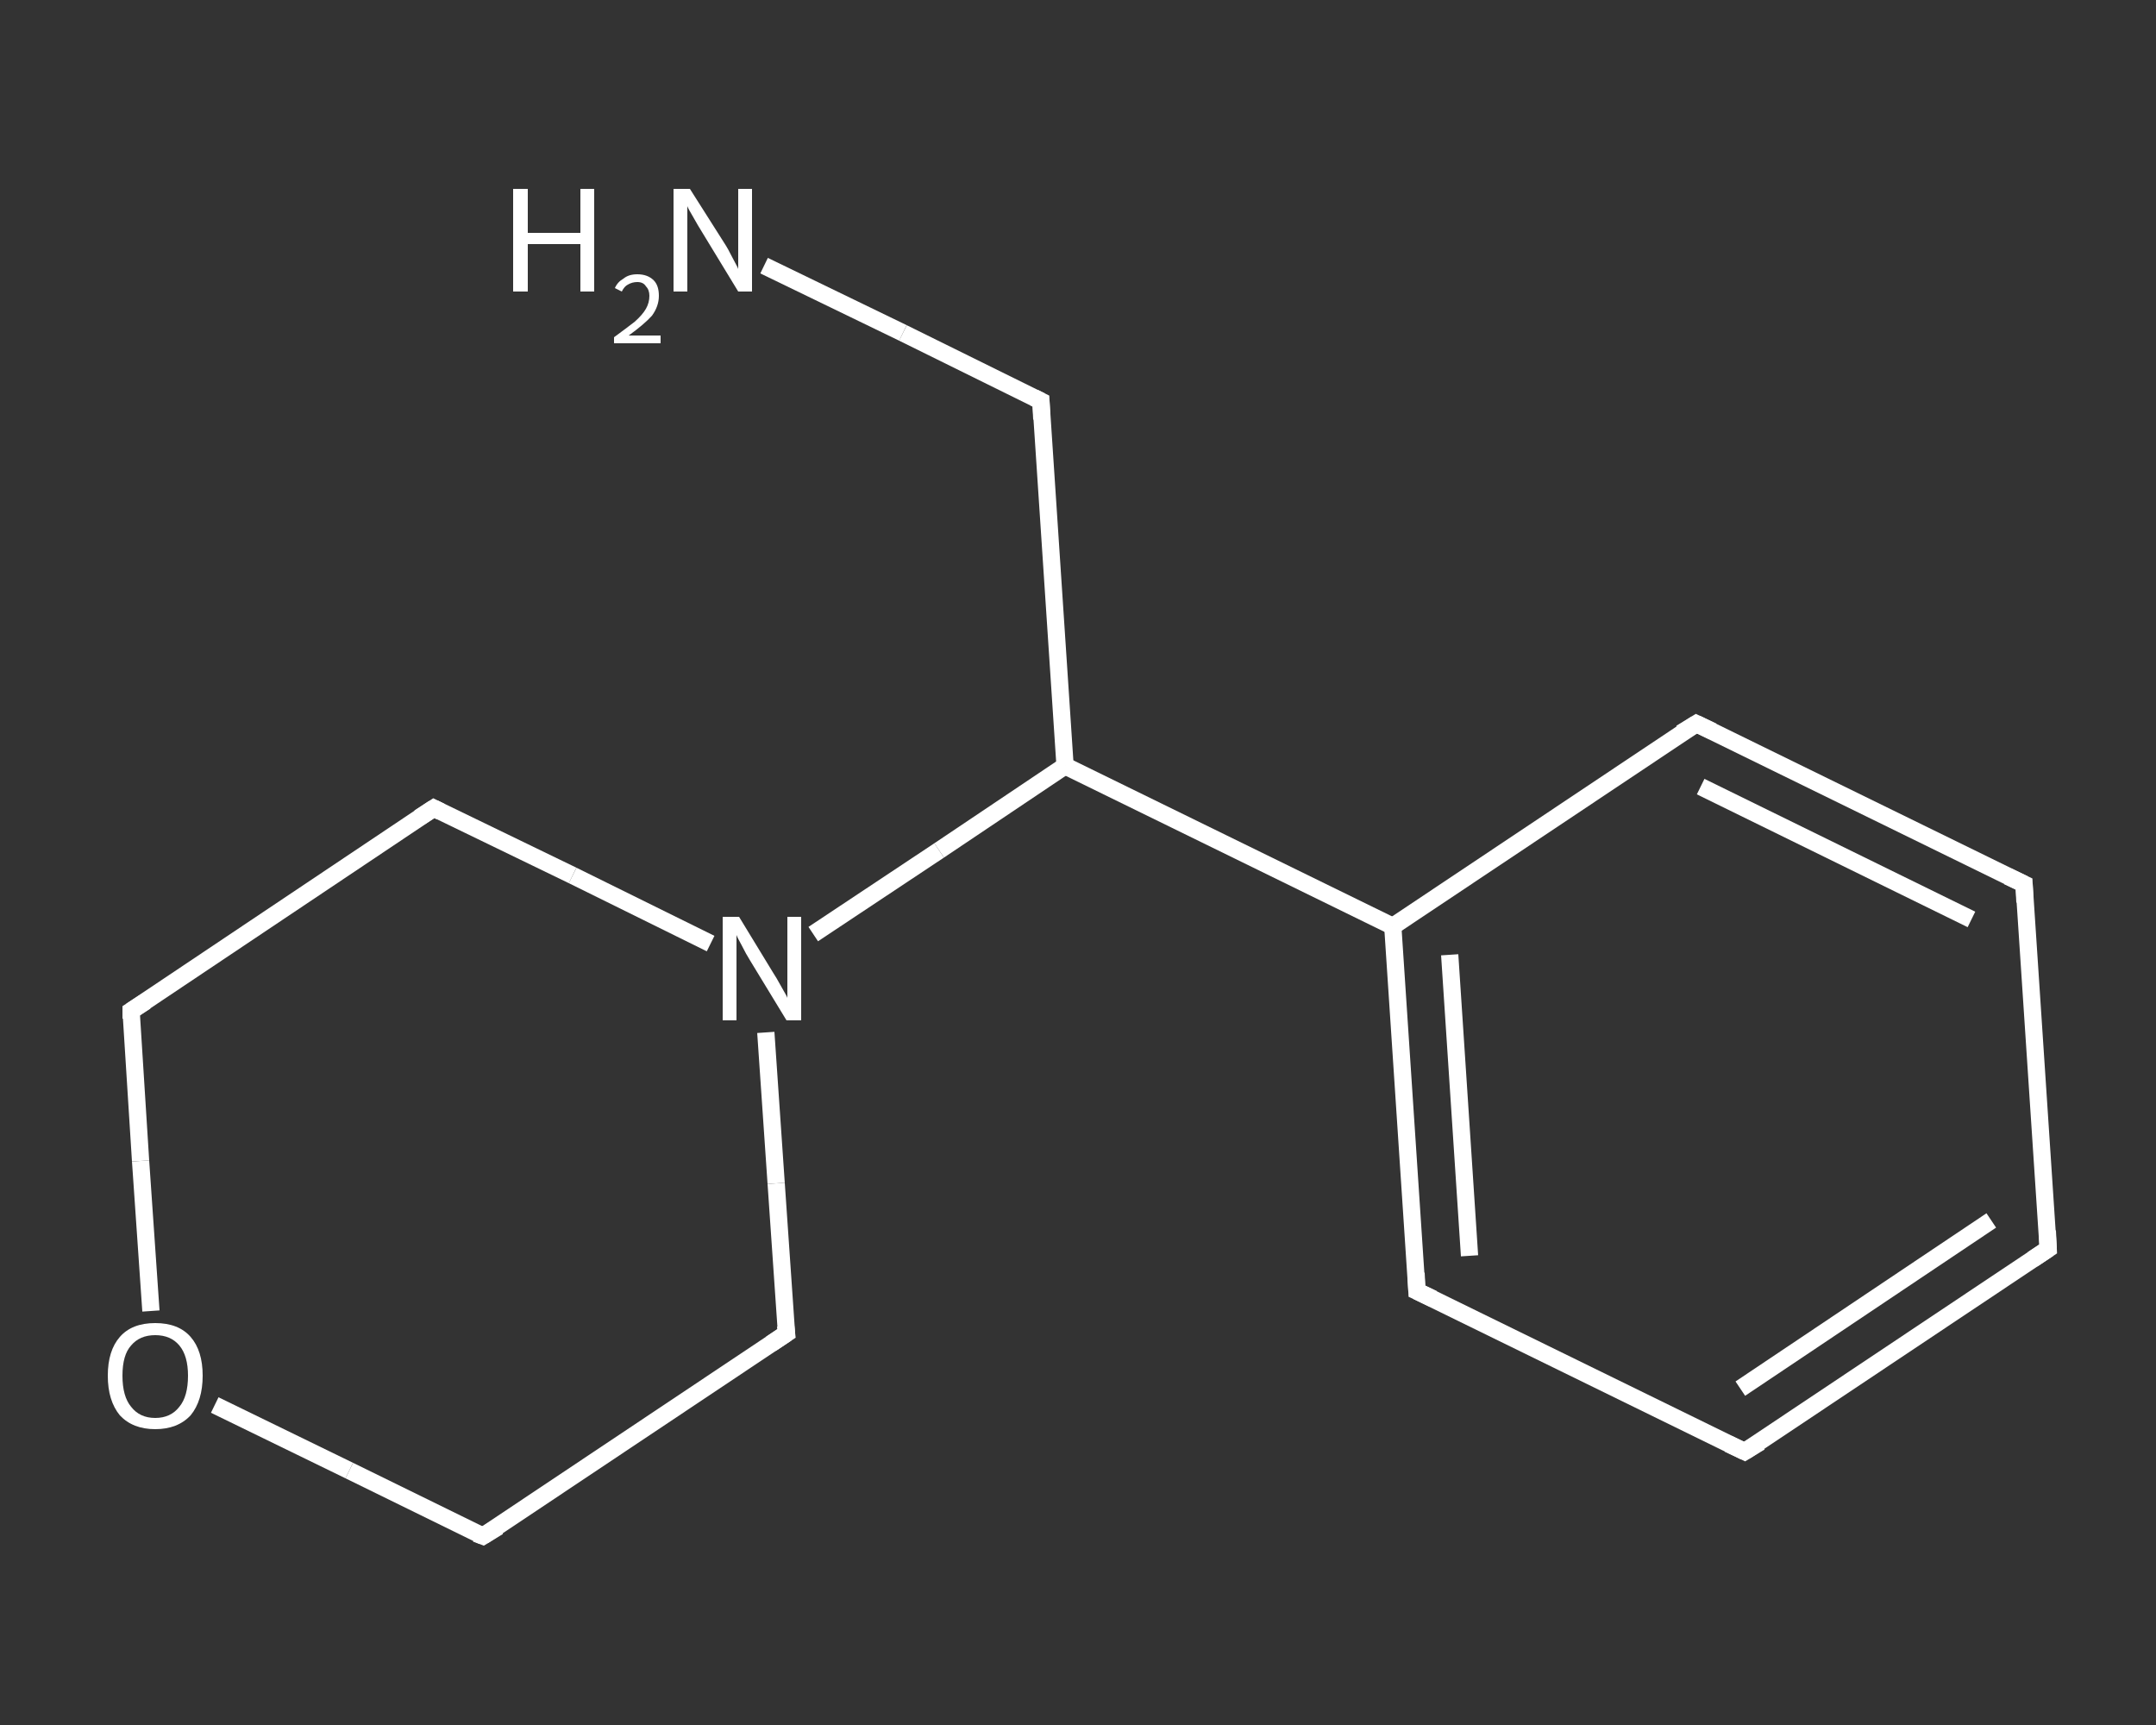 <?xml version='1.0' encoding='iso-8859-1'?>
<svg version='1.1' baseProfile='full'
              xmlns='http://www.w3.org/2000/svg'
                      xmlns:rdkit='http://www.rdkit.org/xml'
                      xmlns:xlink='http://www.w3.org/1999/xlink'
                  xml:space='preserve'
width='250px' height='200px' viewBox='0 0 250 200'>
<rect x="0" y="0" width="250" height="200" fill="#333333" stroke="none"/>
<!-- END OF HEADER -->
<rect style='opacity:1.0;fill:transparent;stroke:none' width='250.0' height='200.0' x='0.0' y='0.0'> </rect>
<path class='bond-0 atom-0 atom-1' d='M 88.6,30.8 L 104.7,38.6' style='fill:none;fill-rule:evenodd;stroke:#FFFFFF;stroke-width:2.0px;stroke-linecap:butt;stroke-linejoin:miter;stroke-opacity:1' />
<path class='bond-0 atom-0 atom-1' d='M 104.7,38.6 L 120.7,46.5' style='fill:none;fill-rule:evenodd;stroke:#FFFFFF;stroke-width:2.0px;stroke-linecap:butt;stroke-linejoin:miter;stroke-opacity:1' />
<path class='bond-1 atom-1 atom-2' d='M 120.7,46.5 L 123.5,88.8' style='fill:none;fill-rule:evenodd;stroke:#FFFFFF;stroke-width:2.0px;stroke-linecap:butt;stroke-linejoin:miter;stroke-opacity:1' />
<path class='bond-2 atom-2 atom-3' d='M 123.5,88.8 L 161.5,107.4' style='fill:none;fill-rule:evenodd;stroke:#FFFFFF;stroke-width:2.0px;stroke-linecap:butt;stroke-linejoin:miter;stroke-opacity:1' />
<path class='bond-3 atom-3 atom-4' d='M 161.5,107.4 L 164.3,149.7' style='fill:none;fill-rule:evenodd;stroke:#FFFFFF;stroke-width:2.0px;stroke-linecap:butt;stroke-linejoin:miter;stroke-opacity:1' />
<path class='bond-3 atom-3 atom-4' d='M 168.1,110.7 L 170.4,145.6' style='fill:none;fill-rule:evenodd;stroke:#FFFFFF;stroke-width:2.0px;stroke-linecap:butt;stroke-linejoin:miter;stroke-opacity:1' />
<path class='bond-4 atom-4 atom-5' d='M 164.3,149.7 L 202.3,168.3' style='fill:none;fill-rule:evenodd;stroke:#FFFFFF;stroke-width:2.0px;stroke-linecap:butt;stroke-linejoin:miter;stroke-opacity:1' />
<path class='bond-5 atom-5 atom-6' d='M 202.3,168.3 L 237.5,144.8' style='fill:none;fill-rule:evenodd;stroke:#FFFFFF;stroke-width:2.0px;stroke-linecap:butt;stroke-linejoin:miter;stroke-opacity:1' />
<path class='bond-5 atom-5 atom-6' d='M 201.8,161.0 L 230.9,141.5' style='fill:none;fill-rule:evenodd;stroke:#FFFFFF;stroke-width:2.0px;stroke-linecap:butt;stroke-linejoin:miter;stroke-opacity:1' />
<path class='bond-6 atom-6 atom-7' d='M 237.5,144.8 L 234.7,102.5' style='fill:none;fill-rule:evenodd;stroke:#FFFFFF;stroke-width:2.0px;stroke-linecap:butt;stroke-linejoin:miter;stroke-opacity:1' />
<path class='bond-7 atom-7 atom-8' d='M 234.7,102.5 L 196.7,83.9' style='fill:none;fill-rule:evenodd;stroke:#FFFFFF;stroke-width:2.0px;stroke-linecap:butt;stroke-linejoin:miter;stroke-opacity:1' />
<path class='bond-7 atom-7 atom-8' d='M 228.6,106.6 L 197.2,91.2' style='fill:none;fill-rule:evenodd;stroke:#FFFFFF;stroke-width:2.0px;stroke-linecap:butt;stroke-linejoin:miter;stroke-opacity:1' />
<path class='bond-8 atom-2 atom-9' d='M 123.5,88.8 L 108.9,98.6' style='fill:none;fill-rule:evenodd;stroke:#FFFFFF;stroke-width:2.0px;stroke-linecap:butt;stroke-linejoin:miter;stroke-opacity:1' />
<path class='bond-8 atom-2 atom-9' d='M 108.9,98.6 L 94.3,108.3' style='fill:none;fill-rule:evenodd;stroke:#FFFFFF;stroke-width:2.0px;stroke-linecap:butt;stroke-linejoin:miter;stroke-opacity:1' />
<path class='bond-9 atom-9 atom-10' d='M 82.4,109.4 L 66.4,101.5' style='fill:none;fill-rule:evenodd;stroke:#FFFFFF;stroke-width:2.0px;stroke-linecap:butt;stroke-linejoin:miter;stroke-opacity:1' />
<path class='bond-9 atom-9 atom-10' d='M 66.4,101.5 L 50.3,93.7' style='fill:none;fill-rule:evenodd;stroke:#FFFFFF;stroke-width:2.0px;stroke-linecap:butt;stroke-linejoin:miter;stroke-opacity:1' />
<path class='bond-10 atom-10 atom-11' d='M 50.3,93.7 L 15.2,117.2' style='fill:none;fill-rule:evenodd;stroke:#FFFFFF;stroke-width:2.0px;stroke-linecap:butt;stroke-linejoin:miter;stroke-opacity:1' />
<path class='bond-11 atom-11 atom-12' d='M 15.2,117.2 L 16.3,134.6' style='fill:none;fill-rule:evenodd;stroke:#FFFFFF;stroke-width:2.0px;stroke-linecap:butt;stroke-linejoin:miter;stroke-opacity:1' />
<path class='bond-11 atom-11 atom-12' d='M 16.3,134.6 L 17.5,152.0' style='fill:none;fill-rule:evenodd;stroke:#FFFFFF;stroke-width:2.0px;stroke-linecap:butt;stroke-linejoin:miter;stroke-opacity:1' />
<path class='bond-12 atom-12 atom-13' d='M 24.9,162.9 L 40.5,170.5' style='fill:none;fill-rule:evenodd;stroke:#FFFFFF;stroke-width:2.0px;stroke-linecap:butt;stroke-linejoin:miter;stroke-opacity:1' />
<path class='bond-12 atom-12 atom-13' d='M 40.5,170.5 L 56.0,178.1' style='fill:none;fill-rule:evenodd;stroke:#FFFFFF;stroke-width:2.0px;stroke-linecap:butt;stroke-linejoin:miter;stroke-opacity:1' />
<path class='bond-13 atom-13 atom-14' d='M 56.0,178.1 L 91.2,154.6' style='fill:none;fill-rule:evenodd;stroke:#FFFFFF;stroke-width:2.0px;stroke-linecap:butt;stroke-linejoin:miter;stroke-opacity:1' />
<path class='bond-14 atom-8 atom-3' d='M 196.7,83.9 L 161.5,107.4' style='fill:none;fill-rule:evenodd;stroke:#FFFFFF;stroke-width:2.0px;stroke-linecap:butt;stroke-linejoin:miter;stroke-opacity:1' />
<path class='bond-15 atom-14 atom-9' d='M 91.2,154.6 L 90.0,137.2' style='fill:none;fill-rule:evenodd;stroke:#FFFFFF;stroke-width:2.0px;stroke-linecap:butt;stroke-linejoin:miter;stroke-opacity:1' />
<path class='bond-15 atom-14 atom-9' d='M 90.0,137.2 L 88.8,119.7' style='fill:none;fill-rule:evenodd;stroke:#FFFFFF;stroke-width:2.0px;stroke-linecap:butt;stroke-linejoin:miter;stroke-opacity:1' />
<path d='M 119.9,46.1 L 120.7,46.5 L 120.8,48.6' style='fill:none;stroke:#FFFFFF;stroke-width:2.0px;stroke-linecap:butt;stroke-linejoin:miter;stroke-opacity:1;' />
<path d='M 164.2,147.6 L 164.3,149.7 L 166.2,150.6' style='fill:none;stroke:#FFFFFF;stroke-width:2.0px;stroke-linecap:butt;stroke-linejoin:miter;stroke-opacity:1;' />
<path d='M 200.4,167.4 L 202.3,168.3 L 204.1,167.2' style='fill:none;stroke:#FFFFFF;stroke-width:2.0px;stroke-linecap:butt;stroke-linejoin:miter;stroke-opacity:1;' />
<path d='M 235.7,146.0 L 237.5,144.8 L 237.4,142.7' style='fill:none;stroke:#FFFFFF;stroke-width:2.0px;stroke-linecap:butt;stroke-linejoin:miter;stroke-opacity:1;' />
<path d='M 234.8,104.6 L 234.7,102.5 L 232.8,101.6' style='fill:none;stroke:#FFFFFF;stroke-width:2.0px;stroke-linecap:butt;stroke-linejoin:miter;stroke-opacity:1;' />
<path d='M 198.6,84.8 L 196.7,83.9 L 194.9,85.0' style='fill:none;stroke:#FFFFFF;stroke-width:2.0px;stroke-linecap:butt;stroke-linejoin:miter;stroke-opacity:1;' />
<path d='M 51.1,94.1 L 50.3,93.7 L 48.6,94.8' style='fill:none;stroke:#FFFFFF;stroke-width:2.0px;stroke-linecap:butt;stroke-linejoin:miter;stroke-opacity:1;' />
<path d='M 16.9,116.1 L 15.2,117.2 L 15.2,118.1' style='fill:none;stroke:#FFFFFF;stroke-width:2.0px;stroke-linecap:butt;stroke-linejoin:miter;stroke-opacity:1;' />
<path d='M 55.2,177.8 L 56.0,178.1 L 57.8,177.0' style='fill:none;stroke:#FFFFFF;stroke-width:2.0px;stroke-linecap:butt;stroke-linejoin:miter;stroke-opacity:1;' />
<path d='M 89.4,155.8 L 91.2,154.6 L 91.1,153.7' style='fill:none;stroke:#FFFFFF;stroke-width:2.0px;stroke-linecap:butt;stroke-linejoin:miter;stroke-opacity:1;' />
<path class='atom-0' d='M 59.5 21.9
L 61.2 21.9
L 61.2 27.0
L 67.3 27.0
L 67.3 21.9
L 68.9 21.9
L 68.9 33.8
L 67.3 33.8
L 67.3 28.3
L 61.2 28.3
L 61.2 33.8
L 59.5 33.8
L 59.5 21.9
' fill='#FFFFFF'/>
<path class='atom-0' d='M 71.3 33.4
Q 71.6 32.7, 72.3 32.3
Q 72.9 31.8, 73.9 31.8
Q 75.1 31.8, 75.8 32.5
Q 76.4 33.1, 76.4 34.3
Q 76.4 35.5, 75.6 36.6
Q 74.7 37.6, 72.9 38.9
L 76.6 38.9
L 76.6 39.8
L 71.2 39.8
L 71.2 39.1
Q 72.7 38.0, 73.6 37.3
Q 74.5 36.5, 74.9 35.8
Q 75.3 35.1, 75.3 34.3
Q 75.3 33.6, 74.9 33.2
Q 74.6 32.7, 73.9 32.7
Q 73.3 32.7, 72.8 33.0
Q 72.4 33.2, 72.1 33.8
L 71.3 33.4
' fill='#FFFFFF'/>
<path class='atom-0' d='M 80.0 21.9
L 84.0 28.2
Q 84.4 28.8, 85.0 30.0
Q 85.6 31.1, 85.6 31.2
L 85.6 21.9
L 87.2 21.9
L 87.2 33.8
L 85.6 33.8
L 81.4 26.9
Q 80.9 26.1, 80.4 25.2
Q 79.8 24.2, 79.7 23.9
L 79.7 33.8
L 78.1 33.8
L 78.1 21.9
L 80.0 21.9
' fill='#FFFFFF'/>
<path class='atom-9' d='M 85.7 106.3
L 89.6 112.7
Q 90.0 113.3, 90.6 114.4
Q 91.3 115.6, 91.3 115.7
L 91.3 106.3
L 92.9 106.3
L 92.9 118.3
L 91.2 118.3
L 87.0 111.4
Q 86.5 110.6, 86.0 109.6
Q 85.5 108.7, 85.4 108.4
L 85.4 118.3
L 83.8 118.3
L 83.8 106.3
L 85.7 106.3
' fill='#FFFFFF'/>
<path class='atom-12' d='M 12.5 159.5
Q 12.5 156.6, 13.9 155.0
Q 15.3 153.4, 18.0 153.4
Q 20.7 153.4, 22.1 155.0
Q 23.5 156.6, 23.5 159.5
Q 23.5 162.4, 22.1 164.1
Q 20.6 165.7, 18.0 165.7
Q 15.4 165.7, 13.9 164.1
Q 12.5 162.4, 12.5 159.5
M 18.0 164.4
Q 19.8 164.4, 20.8 163.1
Q 21.8 161.9, 21.8 159.5
Q 21.8 157.2, 20.8 156.0
Q 19.8 154.8, 18.0 154.8
Q 16.2 154.8, 15.2 156.0
Q 14.2 157.1, 14.2 159.5
Q 14.2 161.9, 15.2 163.1
Q 16.2 164.4, 18.0 164.4
' fill='#FFFFFF'/>
</svg>
